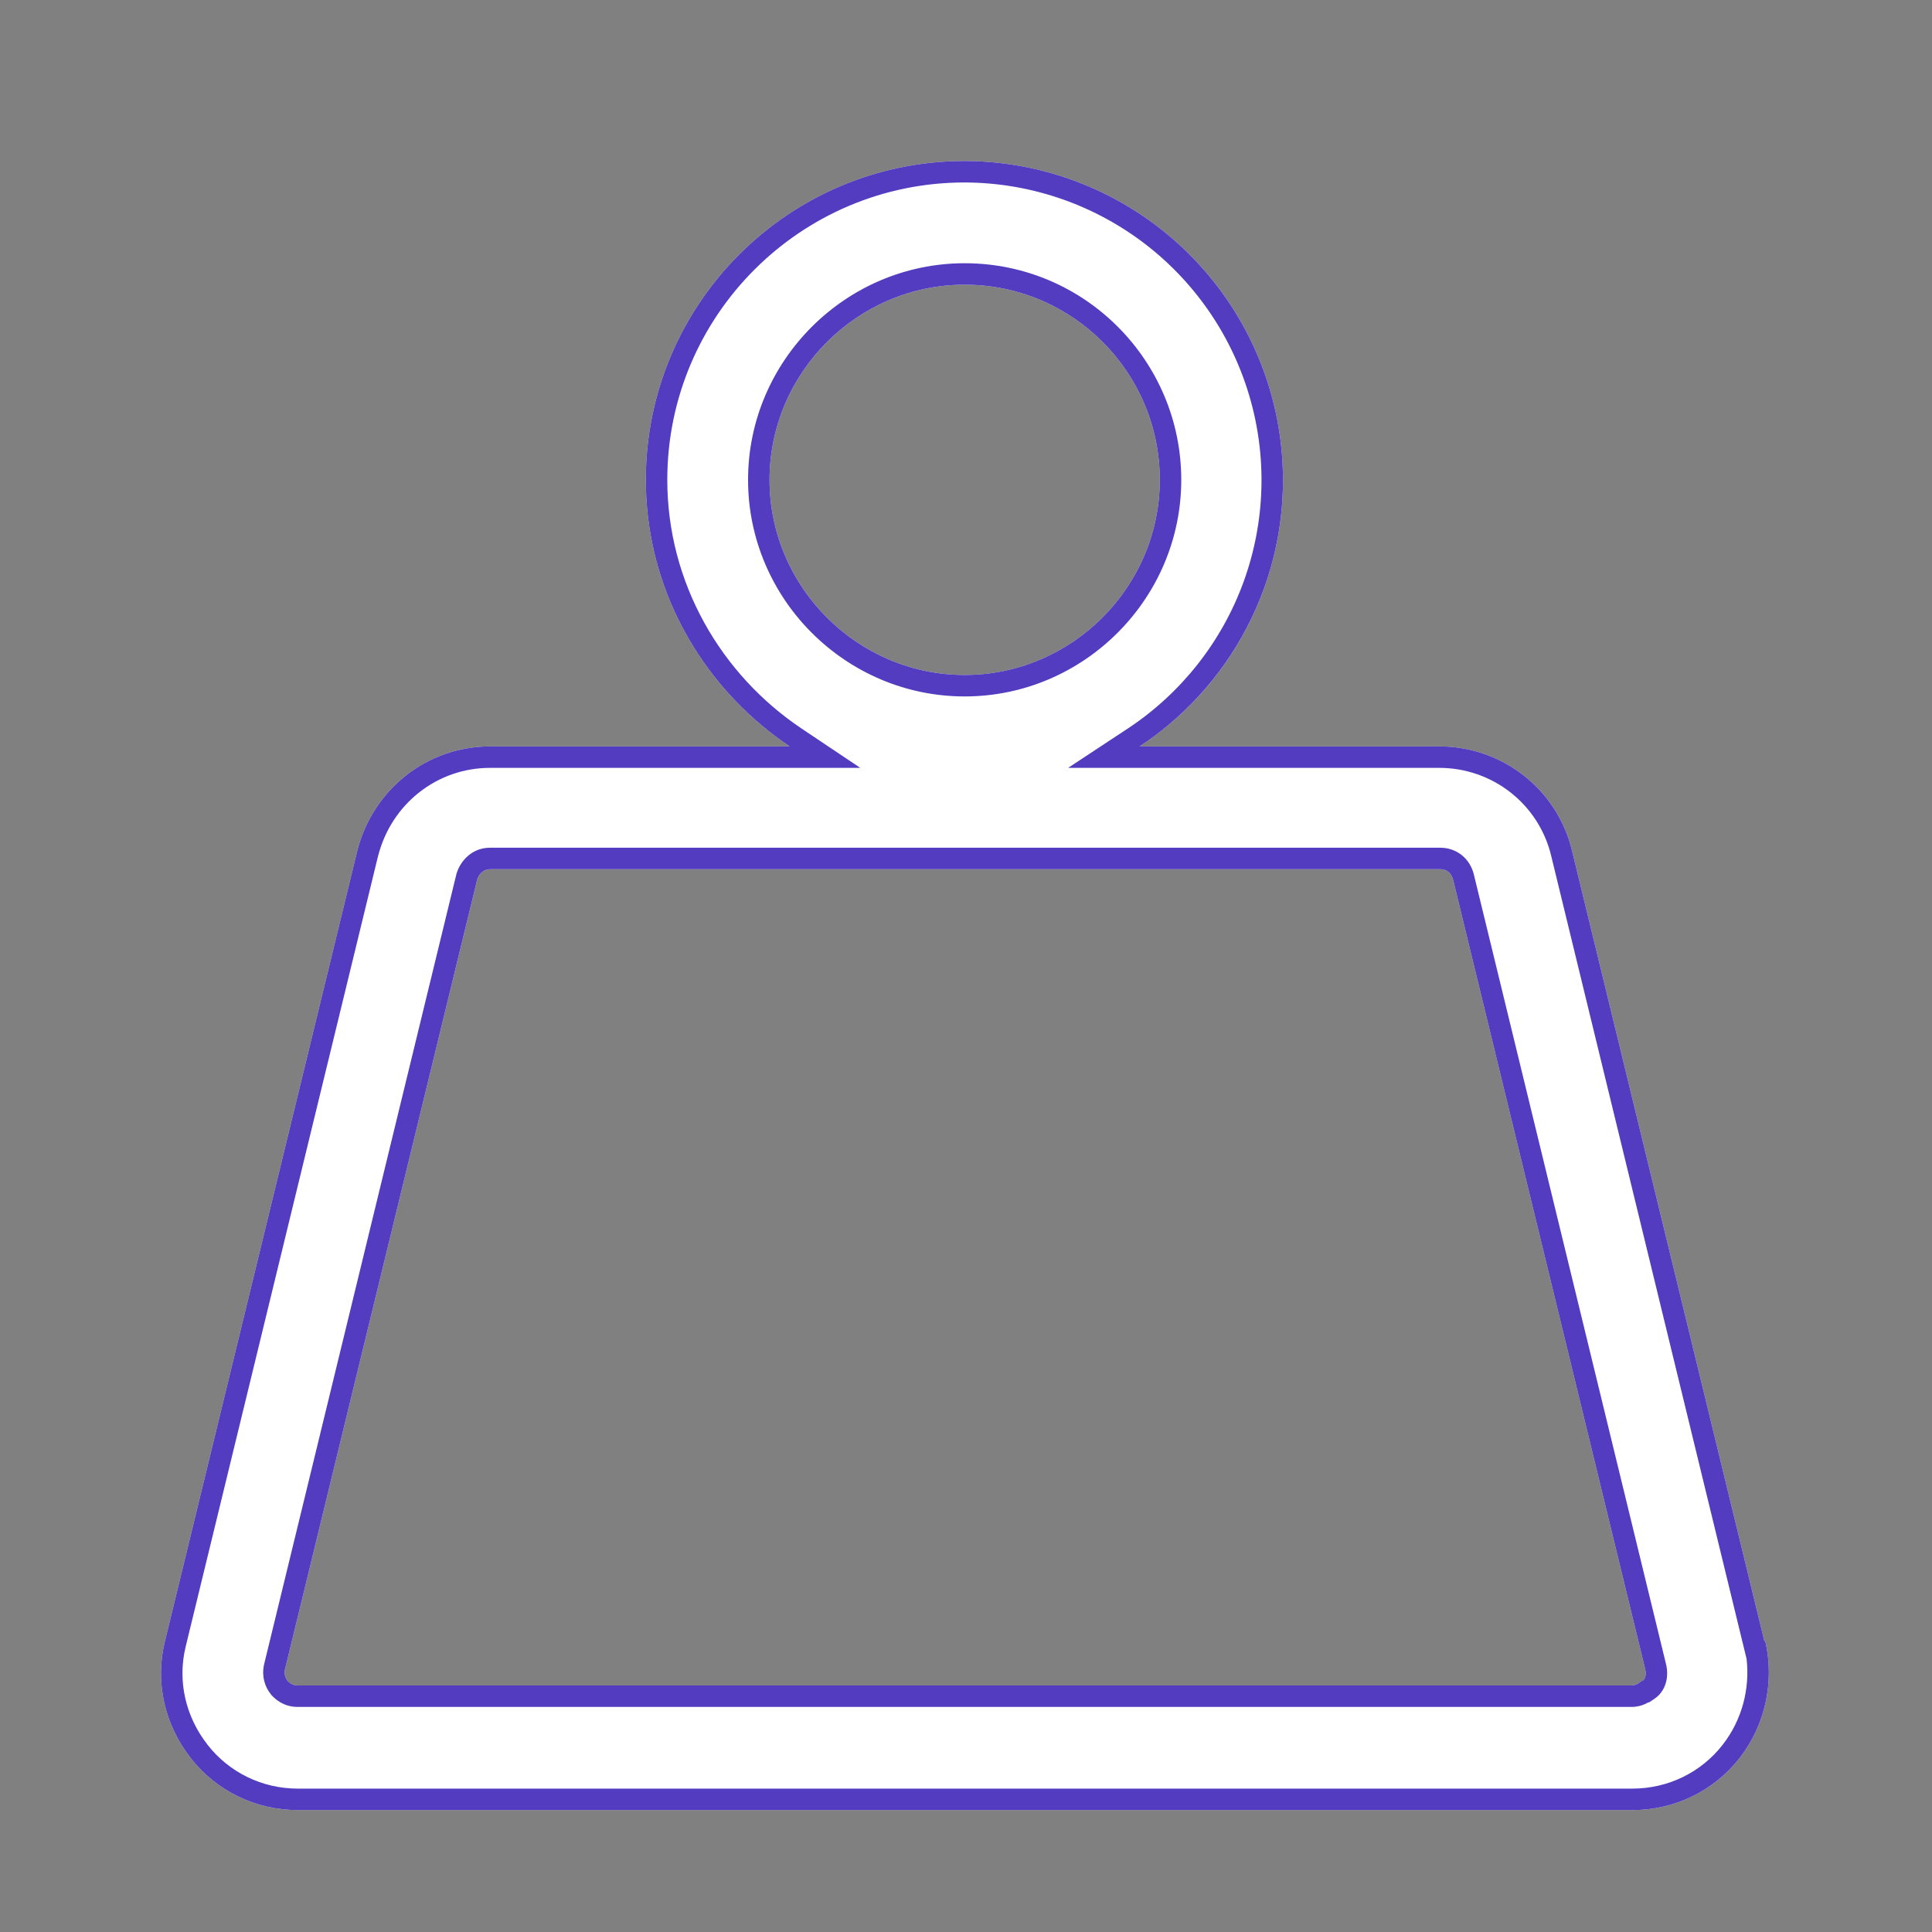 <svg width="36" height="36" viewBox="0 0 36 36" fill="none" xmlns="http://www.w3.org/2000/svg">
<rect x="0" y="0" width="36" height="36" fill="#808080" stroke="none"/>
<path d="M32.878 30.587L29.293 15.854C29.02 14.711 27.996 13.908 26.818 13.908H21.235C22.302 13.205 23.113 12.177 23.549 10.976C23.985 9.776 24.023 8.467 23.657 7.243C23.291 6.019 22.541 4.946 21.518 4.182C20.494 3.417 19.252 3.003 17.975 3C14.697 3 12.034 5.663 12.034 8.941C12.034 11.006 13.11 12.833 14.714 13.908H9.132C7.954 13.908 6.947 14.711 6.657 15.854L3.072 30.587C2.884 31.355 3.072 32.14 3.55 32.755C4.028 33.37 4.762 33.728 5.547 33.728H30.42C31.205 33.728 31.939 33.37 32.417 32.755C32.895 32.14 33.066 31.338 32.895 30.587H32.878ZM17.975 5.305C19.989 5.305 21.611 6.943 21.611 8.941C21.611 10.938 19.972 12.577 17.975 12.577C15.978 12.577 14.339 10.938 14.339 8.941C14.339 6.943 15.978 5.305 17.975 5.305ZM30.59 31.321C30.59 31.321 30.505 31.406 30.403 31.406H5.547C5.445 31.406 5.393 31.355 5.359 31.321C5.336 31.293 5.32 31.26 5.311 31.224C5.302 31.189 5.301 31.152 5.308 31.116L8.893 16.384C8.927 16.281 9.013 16.196 9.132 16.196H26.835C26.954 16.196 27.04 16.264 27.074 16.384L30.659 31.116C30.676 31.201 30.659 31.287 30.608 31.321H30.59Z" fill="white"/>
<path fill-rule="evenodd" clip-rule="evenodd" d="M32.545 30.911L28.904 15.947C28.674 14.985 27.812 14.308 26.818 14.308H19.903L21.015 13.575C22.009 12.918 22.766 11.959 23.173 10.84C23.58 9.72 23.615 8.499 23.274 7.358C22.933 6.216 22.233 5.215 21.279 4.502C20.324 3.789 19.166 3.403 17.974 3.4C14.918 3.4 12.434 5.884 12.434 8.941C12.434 10.864 13.436 12.57 14.937 13.576L16.03 14.308H9.132C8.142 14.308 7.292 14.981 7.045 15.951C7.045 15.952 7.045 15.952 7.044 15.953L3.46 30.681C3.303 31.325 3.458 31.986 3.866 32.509C4.267 33.026 4.885 33.328 5.547 33.328H30.42C31.082 33.328 31.7 33.026 32.101 32.509C32.455 32.055 32.61 31.476 32.545 30.911ZM6.657 15.854C6.947 14.711 7.954 13.908 9.132 13.908H14.714C14.53 13.785 14.352 13.651 14.183 13.508C12.877 12.41 12.034 10.769 12.034 8.941C12.034 5.663 14.697 3 17.975 3C19.252 3.003 20.494 3.417 21.518 4.182C22.541 4.946 23.291 6.019 23.657 7.243C24.023 8.467 23.985 9.776 23.549 10.976C23.189 11.966 22.575 12.838 21.773 13.508C21.602 13.651 21.423 13.785 21.235 13.908H26.818C27.996 13.908 29.02 14.711 29.293 15.854L32.878 30.587H32.895C33.066 31.338 32.895 32.14 32.417 32.755C31.939 33.37 31.205 33.728 30.42 33.728H5.547C4.762 33.728 4.028 33.37 3.55 32.755C3.072 32.14 2.884 31.355 3.072 30.587L6.657 15.854ZM5.308 31.116L8.893 16.384C8.927 16.281 9.013 16.196 9.132 16.196H26.835C26.954 16.196 27.04 16.264 27.074 16.384L30.659 31.116C30.676 31.201 30.659 31.287 30.608 31.321H30.59C30.59 31.321 30.505 31.406 30.403 31.406H5.547C5.445 31.406 5.393 31.355 5.359 31.321C5.336 31.293 5.32 31.26 5.311 31.224C5.302 31.189 5.301 31.152 5.308 31.116ZM30.716 31.721H30.729L30.829 31.654C30.967 31.562 31.025 31.426 31.048 31.329C31.072 31.229 31.069 31.127 31.051 31.038L31.049 31.029L27.46 16.282L27.458 16.274C27.422 16.148 27.352 16.024 27.234 15.931C27.115 15.837 26.974 15.796 26.835 15.796H9.132C8.793 15.796 8.586 16.041 8.514 16.257L8.508 16.273L4.917 31.03L4.916 31.038C4.897 31.132 4.9 31.229 4.923 31.321C4.946 31.414 4.989 31.5 5.05 31.574L5.062 31.59L5.078 31.605C5.129 31.656 5.279 31.806 5.547 31.806H30.403C30.538 31.806 30.647 31.76 30.716 31.721ZM17.975 4.905C20.211 4.905 22.011 6.724 22.011 8.941C22.011 11.159 20.193 12.977 17.975 12.977C15.757 12.977 13.939 11.159 13.939 8.941C13.939 6.723 15.757 4.905 17.975 4.905ZM21.611 8.941C21.611 6.943 19.989 5.305 17.975 5.305C15.978 5.305 14.339 6.943 14.339 8.941C14.339 10.938 15.978 12.577 17.975 12.577C19.972 12.577 21.611 10.938 21.611 8.941Z" fill="#533CBF"/>
</svg>
